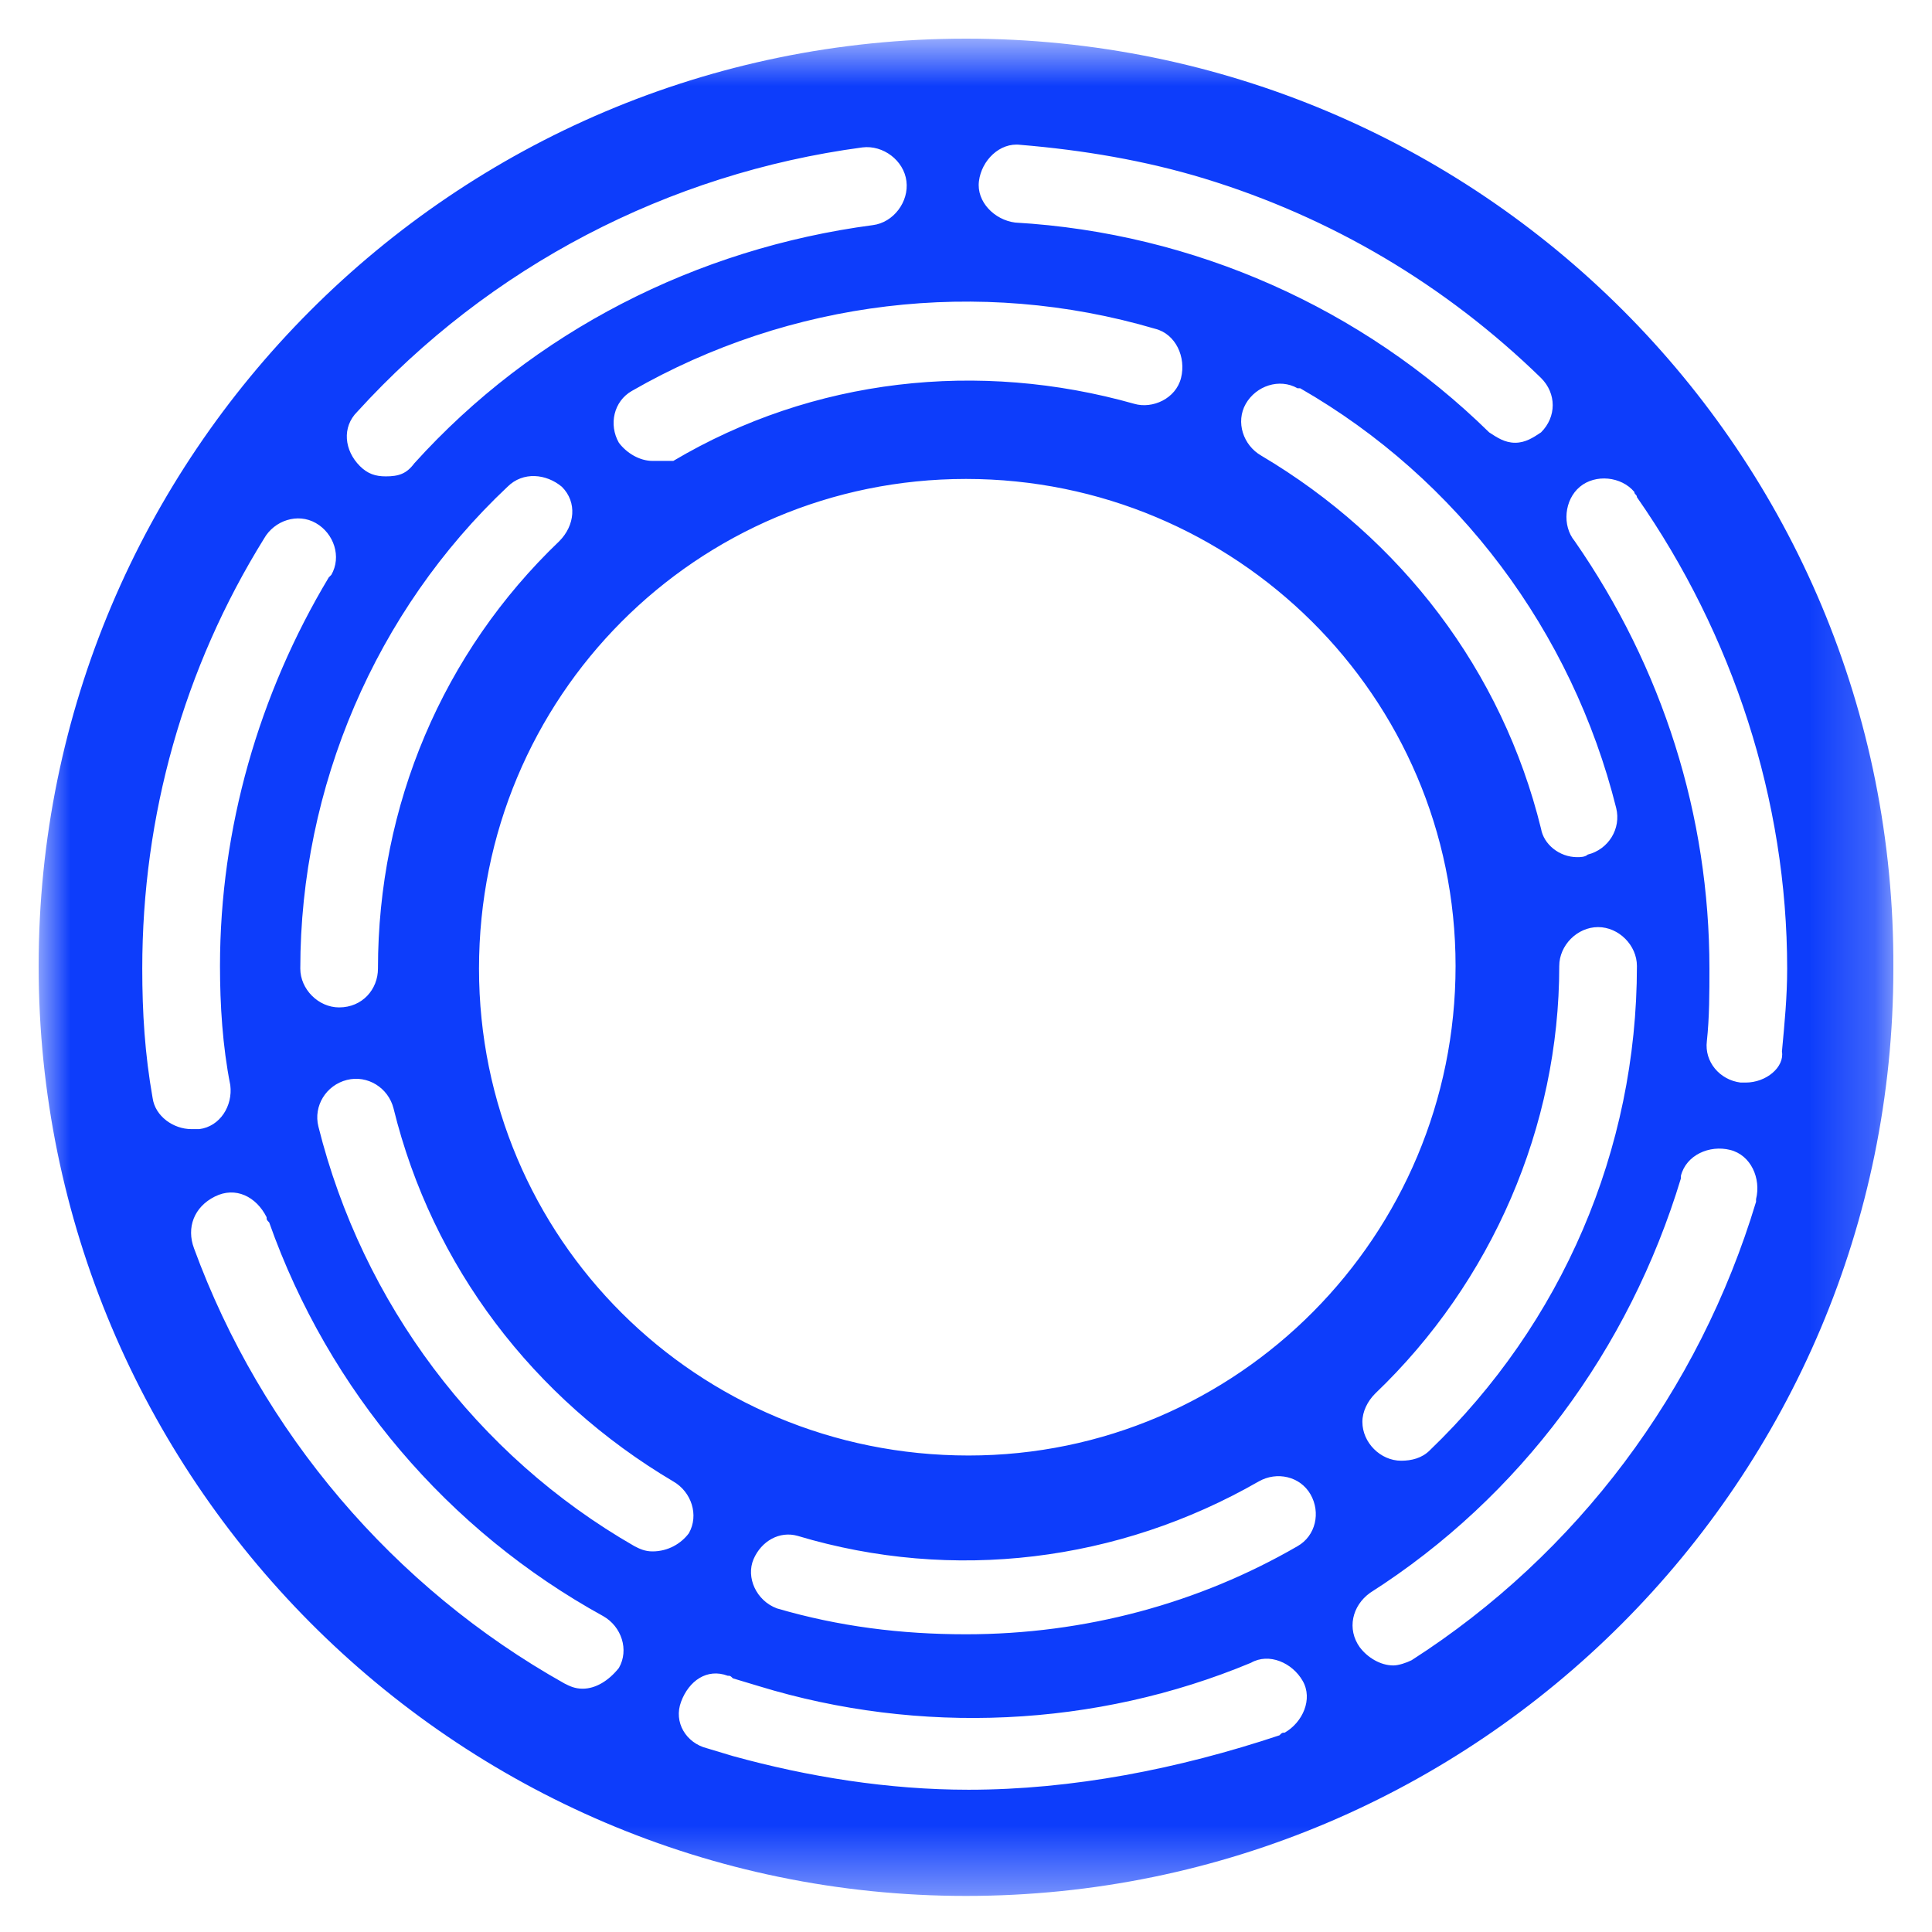 <?xml version="1.0" encoding="UTF-8"?>
<svg width="30px" height="30px" viewBox="0 0 30 30" version="1.1" xmlns="http://www.w3.org/2000/svg" xmlns:xlink="http://www.w3.org/1999/xlink">
    <!-- Generator: Sketch 63.1 (92452) - https://sketch.com -->
    <title>数栖</title>
    <desc>Created with Sketch.</desc>
    <defs>
        <polygon id="path-1" points="0 0.76 28.8 0.76 28.8 29.6 0 29.6"></polygon>
    </defs>
    <g id="首页" stroke="none" stroke-width="1" fill="none" fill-rule="evenodd">
        <g transform="translate(-361, -745)" id="编组-63">
            <g transform="translate(320, 704)">
                <g id="数栖" transform="translate(40, 40)">
                    <rect id="矩形" x="0" y="0" width="32" height="32"></rect>
                    <g id="编组" transform="translate(1.6, 0.8)">
                        <g transform="translate(0, 0.04)" id="Fill-1-Clipped">
                            <g>
                                <mask id="mask-2" fill="white">
                                    <use xlink:href="#path-1"></use>
                                </mask>
                                <g id="path-1"></g>
                                <path d="M26.507,16.97 L26.427,16.97 C26.105,16.929 25.864,16.649 25.904,16.326 C25.944,15.964 25.944,15.562 25.944,15.2 C25.944,12.827 25.22,10.534 23.852,8.563 C23.652,8.321 23.691,7.92 23.932,7.719 C24.174,7.517 24.576,7.557 24.778,7.799 C24.778,7.839 24.818,7.839 24.818,7.88 C26.306,10.012 27.151,12.586 27.151,15.2 C27.151,15.643 27.111,16.045 27.07,16.487 C27.111,16.729 26.828,16.97 26.507,16.97 M26.668,18.78 L26.668,18.821 C25.784,21.756 23.892,24.29 21.319,25.94 C21.238,25.98 21.117,26.021 21.036,26.021 C20.836,26.021 20.635,25.899 20.514,25.738 C20.313,25.457 20.393,25.095 20.675,24.893 C23.008,23.405 24.697,21.113 25.501,18.458 L25.501,18.418 C25.582,18.096 25.944,17.935 26.266,18.016 C26.588,18.096 26.748,18.458 26.668,18.78 M19.548,24.169 C18.02,25.054 16.251,25.537 14.4,25.537 C13.394,25.537 12.428,25.417 11.464,25.135 C11.142,25.015 10.981,24.653 11.101,24.371 C11.223,24.089 11.504,23.929 11.786,24.009 C14.199,24.733 16.773,24.411 18.945,23.164 C19.227,23.003 19.589,23.084 19.75,23.365 C19.911,23.647 19.83,24.009 19.548,24.169 M19.348,27.065 C19.308,27.065 19.308,27.065 19.267,27.106 C17.698,27.629 16.049,27.951 14.44,27.951 C13.193,27.951 11.947,27.75 10.78,27.428 L10.378,27.307 C10.056,27.226 9.855,26.905 9.976,26.584 C10.096,26.261 10.378,26.06 10.7,26.181 C10.74,26.181 10.74,26.181 10.78,26.221 L11.182,26.342 C13.676,27.106 16.412,26.985 18.824,25.98 C19.106,25.819 19.468,25.98 19.628,26.261 C19.79,26.543 19.628,26.905 19.348,27.065 M9.252,24.169 C6.798,22.761 5.028,20.389 4.344,17.653 C4.264,17.332 4.465,17.01 4.787,16.929 C5.108,16.849 5.43,17.051 5.511,17.372 C6.114,19.825 7.683,21.877 9.855,23.164 C10.136,23.325 10.257,23.687 10.096,23.969 C9.976,24.129 9.774,24.25 9.533,24.25 C9.412,24.25 9.332,24.21 9.252,24.169 M9.01,26.06 C8.849,26.261 8.648,26.382 8.447,26.382 C8.326,26.382 8.246,26.342 8.165,26.301 C5.511,24.813 3.459,22.4 2.413,19.545 C2.292,19.222 2.413,18.901 2.736,18.74 C3.057,18.579 3.379,18.74 3.54,19.061 C3.54,19.101 3.54,19.101 3.58,19.142 C4.505,21.756 6.356,23.929 8.768,25.256 C9.051,25.417 9.171,25.779 9.01,26.06 M1.77,17.211 C1.649,16.527 1.609,15.884 1.609,15.2 C1.609,12.827 2.252,10.534 3.5,8.523 C3.66,8.241 4.023,8.121 4.304,8.282 C4.586,8.443 4.706,8.805 4.545,9.086 L4.505,9.126 C3.419,10.937 2.816,13.028 2.816,15.16 C2.816,15.763 2.856,16.407 2.976,17.01 C3.017,17.332 2.816,17.653 2.494,17.693 L2.373,17.693 C2.092,17.693 1.81,17.493 1.77,17.211 M4.948,6.553 C6.999,4.3 9.774,2.852 12.791,2.449 C13.113,2.409 13.435,2.651 13.475,2.973 C13.516,3.293 13.274,3.616 12.952,3.656 C10.217,4.018 7.683,5.305 5.832,7.356 C5.712,7.517 5.591,7.557 5.39,7.557 C5.229,7.557 5.108,7.517 4.988,7.397 C4.746,7.155 4.706,6.793 4.948,6.553 M17.336,5.265 C17.658,5.345 17.82,5.708 17.739,6.029 C17.658,6.351 17.296,6.512 17.015,6.431 C14.601,5.748 12.027,6.029 9.855,7.317 L9.533,7.317 C9.332,7.317 9.131,7.196 9.01,7.035 C8.849,6.753 8.929,6.391 9.212,6.23 C11.664,4.822 14.601,4.46 17.336,5.265 M24.054,13.43 C24.013,13.47 23.932,13.47 23.892,13.47 C23.612,13.47 23.37,13.269 23.329,13.028 C22.726,10.574 21.157,8.523 18.986,7.236 C18.704,7.075 18.584,6.713 18.744,6.431 C18.905,6.15 19.267,6.029 19.548,6.189 L19.589,6.189 C22.043,7.597 23.812,9.971 24.496,12.706 C24.576,13.028 24.376,13.35 24.054,13.43 M20.756,21.797 C22.565,20.067 23.612,17.653 23.612,15.16 C23.612,14.838 23.892,14.556 24.215,14.556 C24.536,14.556 24.818,14.838 24.818,15.16 C24.818,18.016 23.652,20.711 21.6,22.682 C21.48,22.802 21.319,22.842 21.157,22.842 C20.836,22.842 20.555,22.561 20.555,22.239 C20.555,22.078 20.635,21.917 20.756,21.797 M5.269,15.2 C5.269,15.521 5.028,15.803 4.666,15.803 C4.344,15.803 4.063,15.521 4.063,15.2 C4.063,12.385 5.229,9.649 7.28,7.719 C7.522,7.477 7.884,7.517 8.125,7.719 C8.366,7.96 8.326,8.321 8.085,8.563 C6.275,10.293 5.269,12.666 5.269,15.2 M14.4,7.597 C18.584,7.597 22.002,10.977 22.002,15.16 C22.002,19.343 18.624,22.761 14.44,22.761 C10.217,22.761 6.838,19.384 6.838,15.2 C6.838,10.977 10.217,7.597 14.4,7.597 M14.601,2.973 C14.641,2.651 14.924,2.369 15.244,2.409 C16.21,2.489 17.176,2.651 18.1,2.932 C20.072,3.535 21.841,4.581 23.329,6.029 C23.571,6.27 23.571,6.633 23.329,6.874 C23.209,6.954 23.088,7.035 22.927,7.035 C22.766,7.035 22.646,6.954 22.524,6.874 C20.555,4.943 17.94,3.777 15.164,3.616 C14.843,3.576 14.56,3.293 14.601,2.973 M14.4,0.76 C6.436,0.76 0,7.236 0,15.16 C0,23.084 6.436,29.6 14.4,29.6 C22.364,29.6 28.8,23.124 28.8,15.2 C28.84,7.196 22.364,0.76 14.4,0.76" id="Fill-1" fill="#0D3DFB" fill-rule="nonzero" mask="url(#mask-2)"></path>
                            </g>
                        </g>
                    </g>
                </g>
            </g>
        </g>
    </g>
</svg>